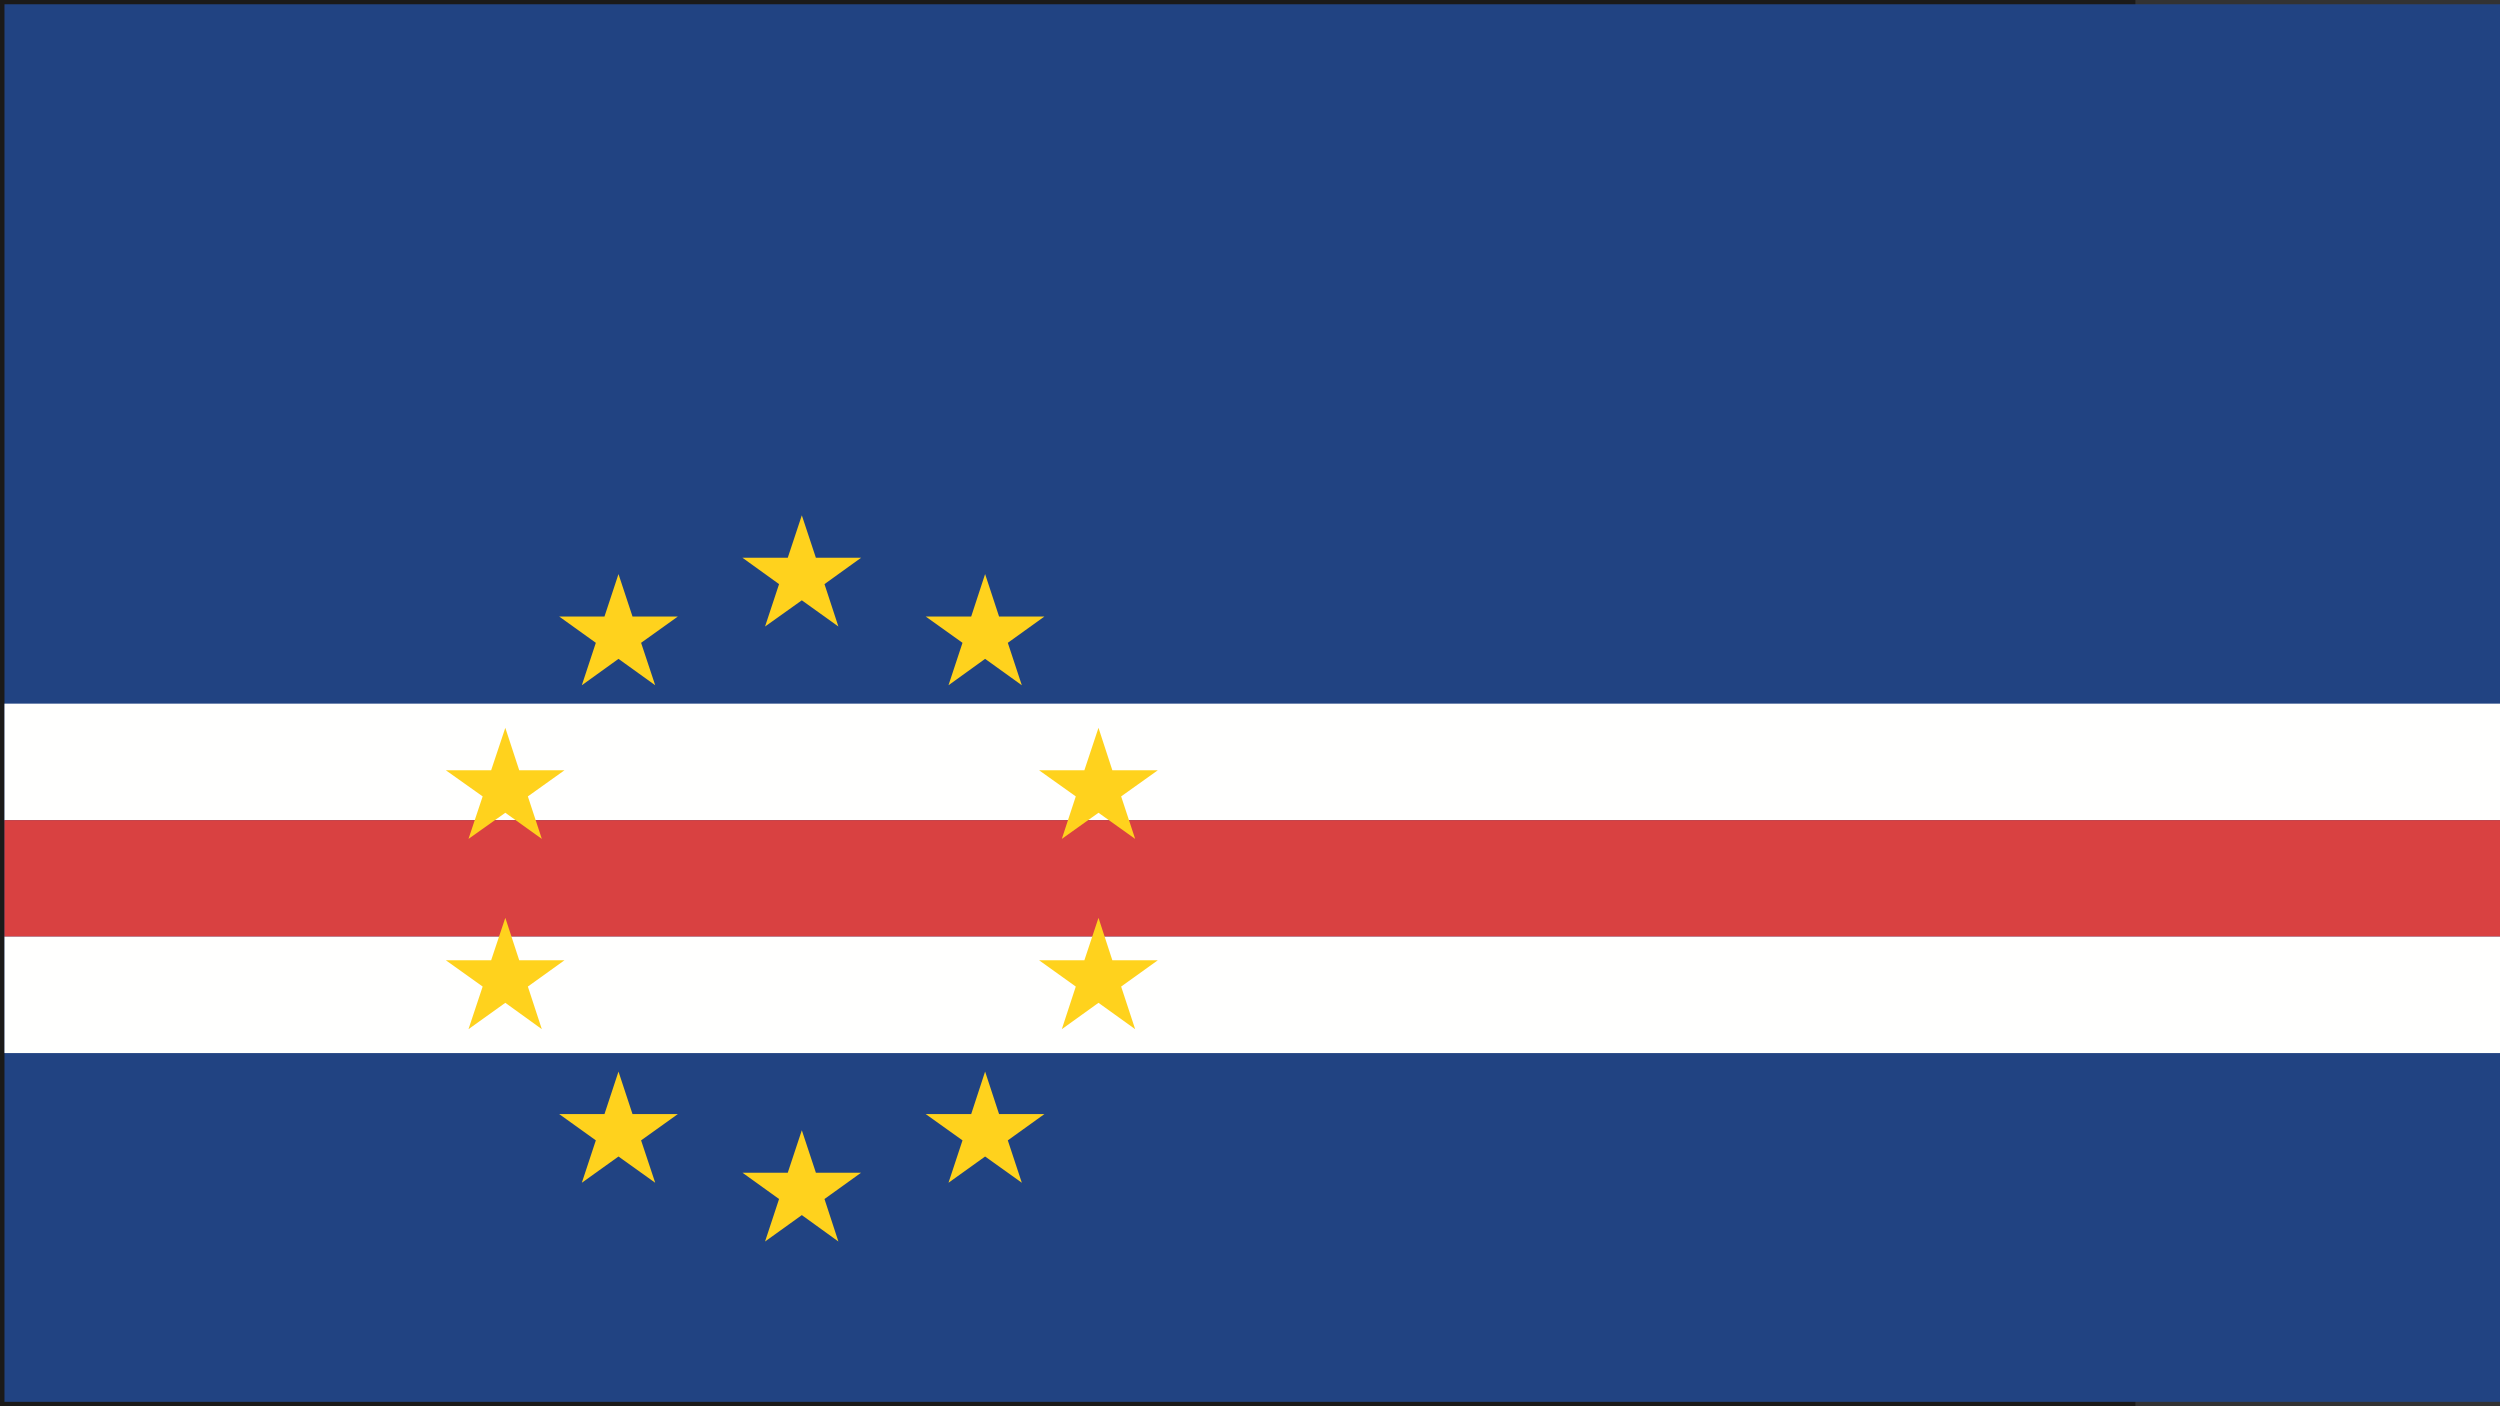 <?xml version="1.0" encoding="UTF-8"?>
<svg xmlns="http://www.w3.org/2000/svg" width="48" height="27" viewBox="0 0 48 27">
  <rect x="0" y="0" width="48" height="27" fill="#333333" stroke="none"/>
  <g fill="none" fill-rule="evenodd">
    <path fill="#1B1A19" d="M0.171,26.832 L40.83,26.832 L40.828,0.165 L0.171,0.165 L0.171,26.832 Z M40.939,26.932 L40.939,26.832 L40.939,26.932 Z M0,27 L41,27 L41,0 L0,0 L0,27 Z"></path>
    <polygon fill="#214382" points=".086 26.915 48.086 26.915 48.086 .082 .086 .082"></polygon>
    <polygon fill="#FFFFFE" points=".086 15.747 48.086 15.747 48.086 13.51 .086 13.51"></polygon>
    <polygon fill="#D94141" points=".086 17.984 48.086 17.984 48.086 15.747 .086 15.747"></polygon>
    <polygon fill="#FFFFFE" points=".086 20.219 48.086 20.219 48.086 17.984 .086 17.984"></polygon>
    <polyline fill="#FFD21D" points="11.875 11.022 11.606 11.837 10.736 11.837 11.44 12.342 11.171 13.157 11.875 12.65 12.58 13.157 12.309 12.342 13.015 11.837 12.144 11.837 11.875 11.022"></polyline>
    <polyline fill="#FFD21D" points="9.702 13.974 9.43 14.789 8.56 14.789 9.267 15.291 8.995 16.107 9.702 15.605 10.403 16.107 10.135 15.291 10.838 14.789 9.969 14.789 9.702 13.974"></polyline>
    <polyline fill="#FFD21D" points="9.702 17.622 9.43 18.437 8.56 18.437 9.267 18.942 8.995 19.76 9.702 19.254 10.403 19.76 10.135 18.942 10.838 18.437 9.969 18.437 9.702 17.622"></polyline>
    <polyline fill="#FFD21D" points="11.875 20.574 11.606 21.39 10.736 21.39 11.44 21.895 11.171 22.709 11.875 22.205 12.58 22.709 12.309 21.895 13.015 21.39 12.144 21.39 11.875 20.574"></polyline>
    <polyline fill="#FFD21D" points="15.395 9.894 15.125 10.709 14.255 10.709 14.958 11.215 14.689 12.029 15.395 11.526 16.097 12.029 15.83 11.215 16.533 10.709 15.665 10.709 15.395 9.894"></polyline>
    <polyline fill="#FFD21D" points="15.395 21.701 15.125 22.516 14.255 22.516 14.958 23.021 14.689 23.837 15.395 23.33 16.097 23.837 15.83 23.021 16.533 22.516 15.665 22.516 15.395 21.701"></polyline>
    <polyline fill="#FFD21D" points="18.914 20.574 18.647 21.39 17.773 21.39 18.48 21.895 18.211 22.709 18.914 22.205 19.619 22.709 19.35 21.895 20.053 21.39 19.182 21.39 18.914 20.574"></polyline>
    <polyline fill="#FFD21D" points="21.091 13.974 20.82 14.789 19.95 14.789 20.655 15.291 20.387 16.107 21.091 15.605 21.795 16.107 21.526 15.291 22.23 14.789 21.357 14.789 21.091 13.974"></polyline>
    <polyline fill="#FFD21D" points="21.091 17.622 20.82 18.437 19.95 18.437 20.655 18.942 20.387 19.76 21.091 19.254 21.795 19.76 21.526 18.942 22.23 18.437 21.357 18.437 21.091 17.622"></polyline>
    <polyline fill="#FFD21D" points="18.914 11.022 18.647 11.837 17.773 11.837 18.48 12.342 18.211 13.157 18.914 12.65 19.619 13.157 19.35 12.342 20.053 11.837 19.182 11.837 18.914 11.022"></polyline>
  </g>
</svg>

